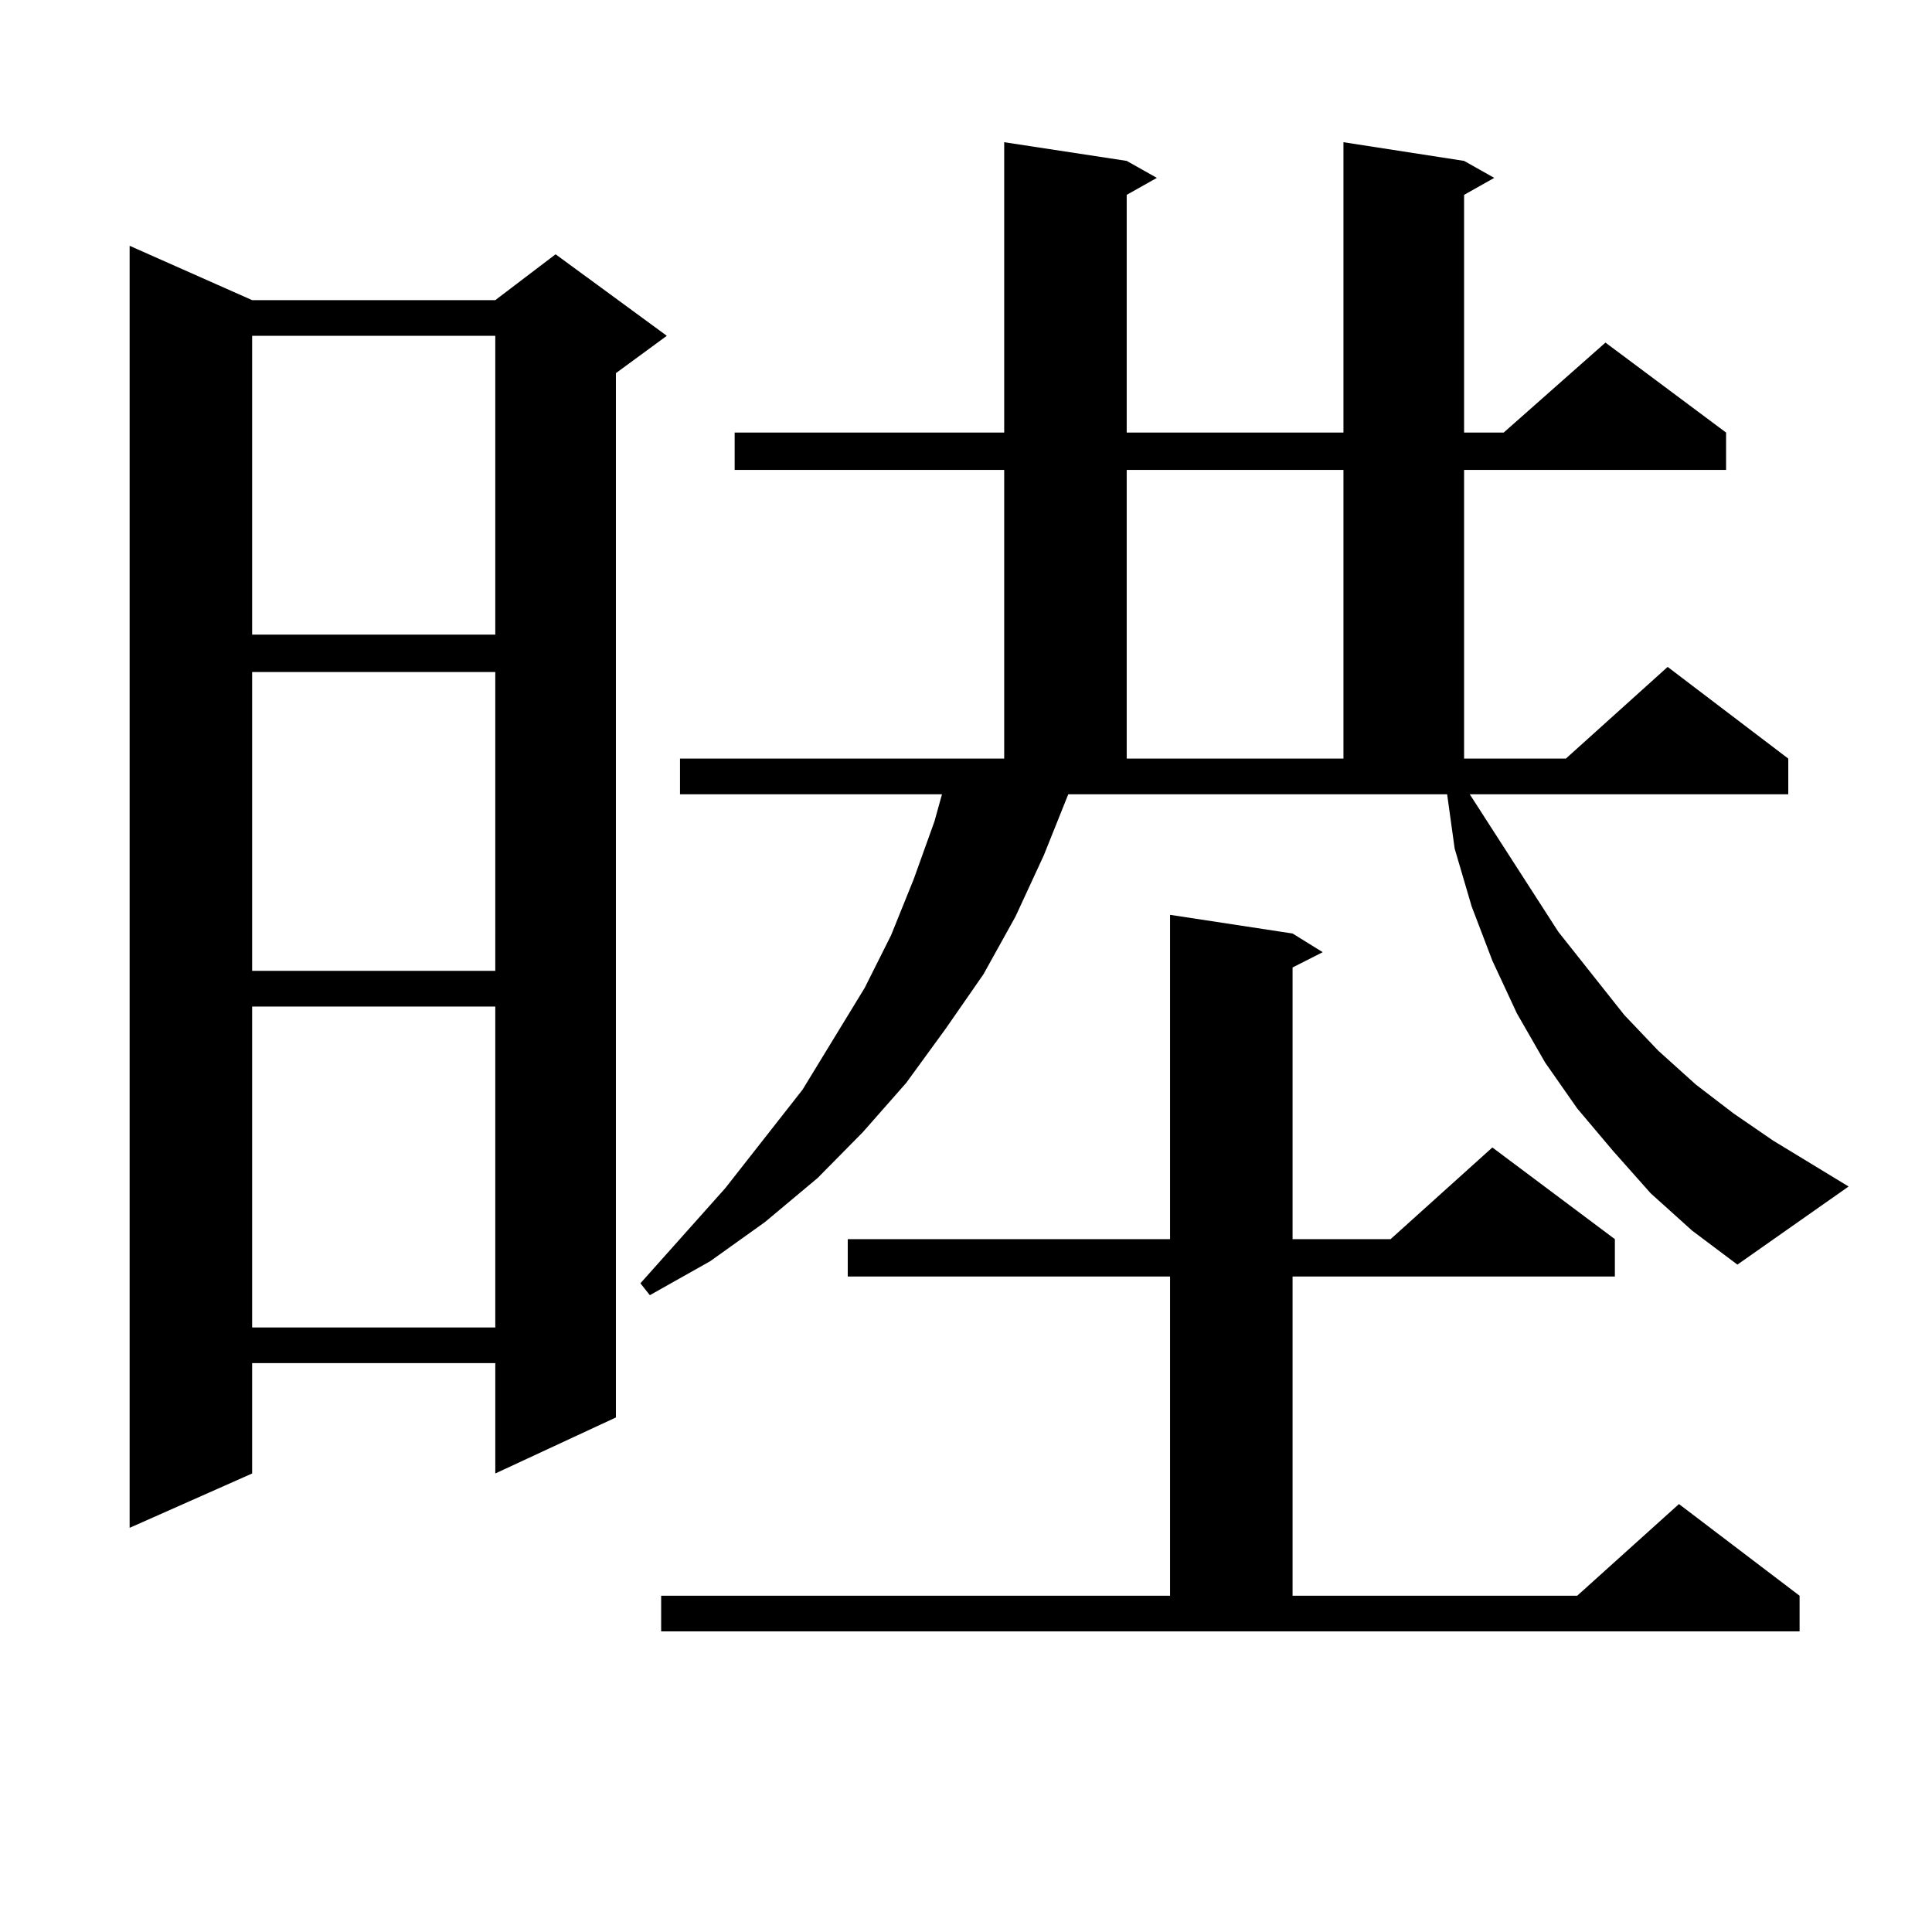 <?xml version="1.0" encoding="utf-8"?>
<!-- Generator: Adobe Illustrator 16.0.0, SVG Export Plug-In . SVG Version: 6.00 Build 0)  -->
<!DOCTYPE svg PUBLIC "-//W3C//DTD SVG 1.1//EN" "http://www.w3.org/Graphics/SVG/1.1/DTD/svg11.dtd">
<svg version="1.1" id="图层_1" xmlns="http://www.w3.org/2000/svg" xmlns:xlink="http://www.w3.org/1999/xlink" x="0px" y="0px"
	 width="1000px" height="1000px" viewBox="0 0 1000 1000" enable-background="new 0 0 1000 1000" xml:space="preserve">
<path d="M130.509,155.348h125.851l31.219-23.73l57.56,42.188l-26.341,19.336v540.527l-62.438,29.004v-57.129H130.509v57.129
	l-63.413,28.125V127.223L130.509,155.348z M130.509,173.805v154.688h125.851V173.805H130.509z M130.509,347.828v154.688h125.851
	V347.828H130.509z M130.509,520.973v166.113h125.851V520.973H130.509z M854.394,617.652l-19.512-21.973l-18.536-21.973
	l-16.585-23.73l-14.634-25.488l-12.683-27.246l-10.731-28.125l-8.78-29.883l-3.902-28.125H552.938l-12.683,31.641l-14.634,31.641
	l-16.585,29.883l-19.512,28.125l-20.487,28.125l-22.438,25.488l-23.414,23.73l-27.316,22.852l-28.292,20.215l-31.219,17.578
	l-4.878-6.152l43.901-49.219l39.999-50.977l32.194-52.734l13.658-27.246l11.707-29.004l10.731-29.883l3.902-14.063H351.967v-18.457
	h167.801V243.238H380.259v-19.336h139.509V73.609l63.413,9.668l15.609,8.789l-15.609,8.789v123.047h112.192V73.609l62.438,9.668
	l15.609,8.789l-15.609,8.789v123.047h20.487l52.682-46.582l62.438,46.582v19.336H757.811v149.414h52.682l52.682-47.461
	l62.438,47.461v18.457H760.737l45.853,71.191l34.146,43.066l17.561,18.457l19.512,17.578l19.512,14.941l20.487,14.063l39.023,23.73
	l-57.56,40.43l-23.414-17.578L854.394,617.652z M342.211,825.953h263.408V660.719H438.794v-19.336h166.825V473.512l63.413,9.668
	l15.609,9.668l-15.609,7.91v140.625h50.73l52.682-47.461l63.413,47.461v19.336H669.032v165.234h147.313l52.682-47.461l62.438,47.461
	v18.457H342.211V825.953z M583.181,243.238v149.414h112.192V243.238H583.181z"/>
</svg>
